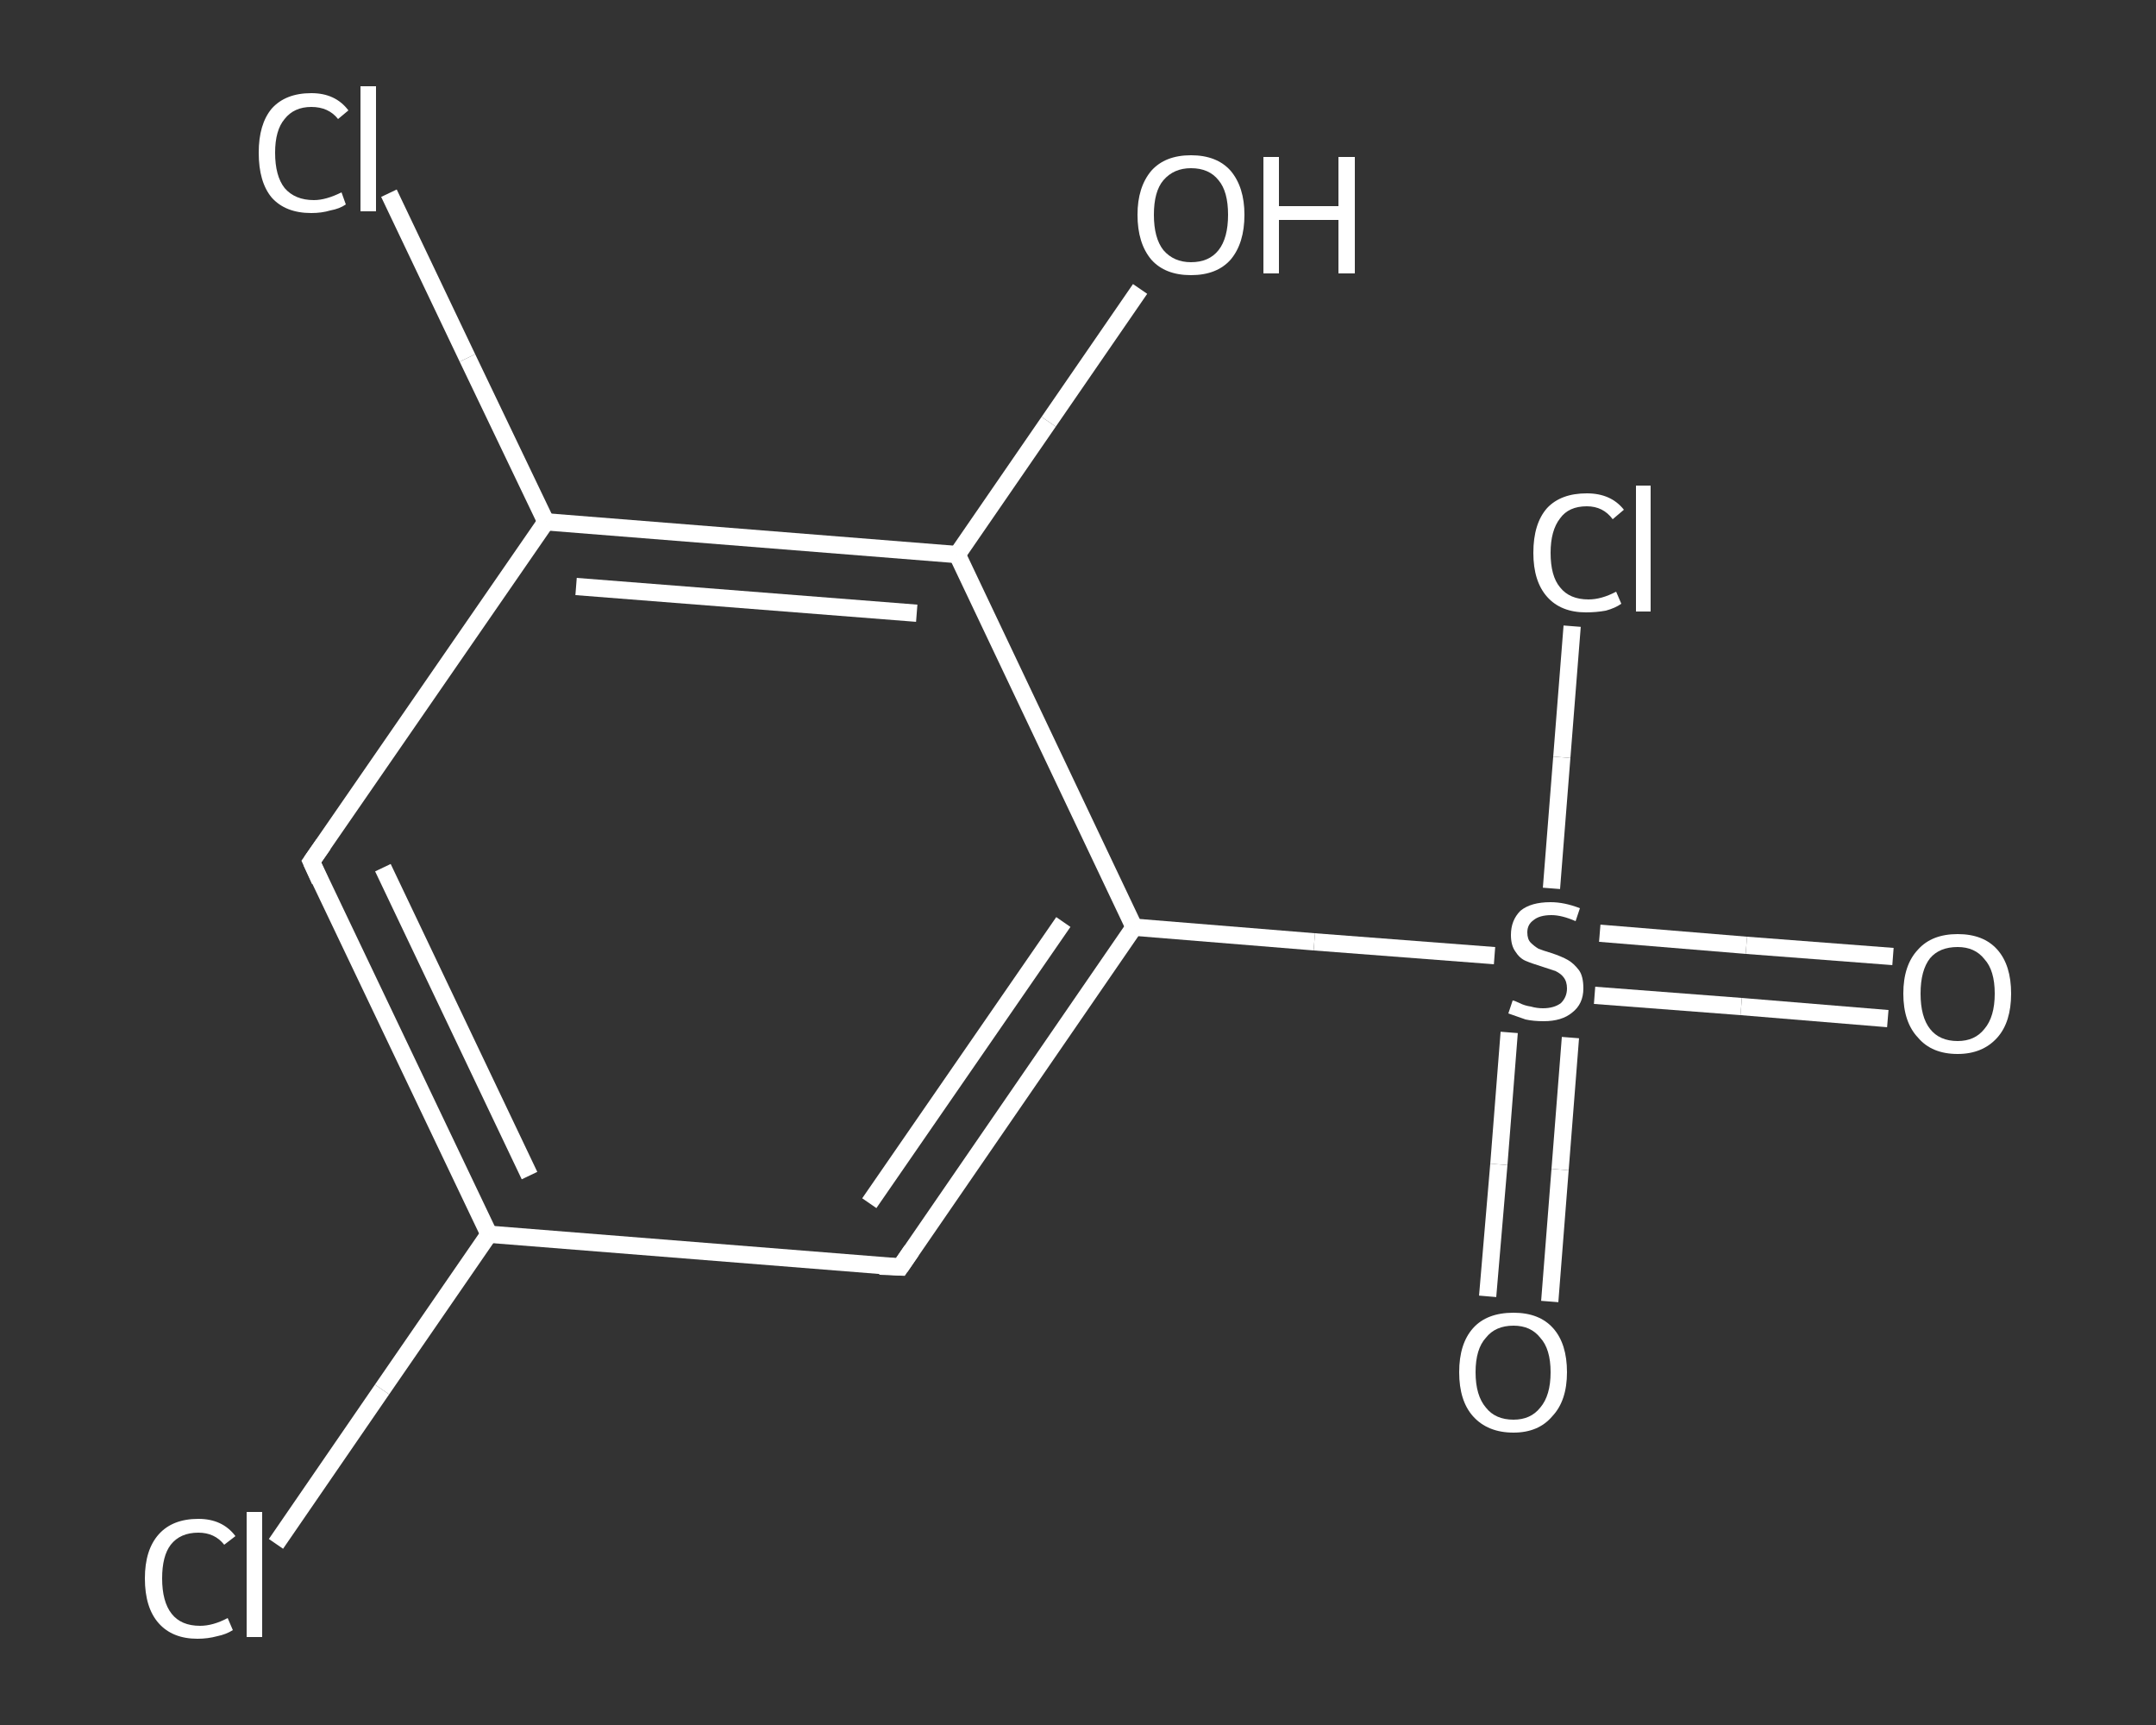 <?xml version='1.0' encoding='iso-8859-1'?>
<svg version='1.1' baseProfile='full'
              xmlns='http://www.w3.org/2000/svg'
                      xmlns:rdkit='http://www.rdkit.org/xml'
                      xmlns:xlink='http://www.w3.org/1999/xlink'
                  xml:space='preserve'
width='250px' height='200px' viewBox='0 0 250 200'>
<rect x="0" y="0" width="250" height="200" fill="#333333" stroke="none"/>
<!-- END OF HEADER -->
<rect style='opacity:1.0;fill:transparent;stroke:none' width='250.0' height='200.0' x='0.0' y='0.0'> </rect>
<path class='bond-0 atom-0 atom-1' d='M 218.9,118.1 L 201.9,116.7' style='fill:none;fill-rule:evenodd;stroke:#FFFFFF;stroke-width:2.0px;stroke-linecap:butt;stroke-linejoin:miter;stroke-opacity:1' />
<path class='bond-0 atom-0 atom-1' d='M 201.9,116.7 L 184.9,115.4' style='fill:none;fill-rule:evenodd;stroke:#FFFFFF;stroke-width:2.0px;stroke-linecap:butt;stroke-linejoin:miter;stroke-opacity:1' />
<path class='bond-0 atom-0 atom-1' d='M 219.5,110.9 L 202.5,109.6' style='fill:none;fill-rule:evenodd;stroke:#FFFFFF;stroke-width:2.0px;stroke-linecap:butt;stroke-linejoin:miter;stroke-opacity:1' />
<path class='bond-0 atom-0 atom-1' d='M 202.5,109.6 L 185.5,108.2' style='fill:none;fill-rule:evenodd;stroke:#FFFFFF;stroke-width:2.0px;stroke-linecap:butt;stroke-linejoin:miter;stroke-opacity:1' />
<path class='bond-1 atom-1 atom-2' d='M 175.0,119.7 L 173.8,135.0' style='fill:none;fill-rule:evenodd;stroke:#FFFFFF;stroke-width:2.0px;stroke-linecap:butt;stroke-linejoin:miter;stroke-opacity:1' />
<path class='bond-1 atom-1 atom-2' d='M 173.8,135.0 L 172.5,150.3' style='fill:none;fill-rule:evenodd;stroke:#FFFFFF;stroke-width:2.0px;stroke-linecap:butt;stroke-linejoin:miter;stroke-opacity:1' />
<path class='bond-1 atom-1 atom-2' d='M 182.1,120.3 L 180.9,135.6' style='fill:none;fill-rule:evenodd;stroke:#FFFFFF;stroke-width:2.0px;stroke-linecap:butt;stroke-linejoin:miter;stroke-opacity:1' />
<path class='bond-1 atom-1 atom-2' d='M 180.9,135.6 L 179.7,150.9' style='fill:none;fill-rule:evenodd;stroke:#FFFFFF;stroke-width:2.0px;stroke-linecap:butt;stroke-linejoin:miter;stroke-opacity:1' />
<path class='bond-2 atom-1 atom-3' d='M 179.9,103.0 L 181.1,87.8' style='fill:none;fill-rule:evenodd;stroke:#FFFFFF;stroke-width:2.0px;stroke-linecap:butt;stroke-linejoin:miter;stroke-opacity:1' />
<path class='bond-2 atom-1 atom-3' d='M 181.1,87.8 L 182.3,72.6' style='fill:none;fill-rule:evenodd;stroke:#FFFFFF;stroke-width:2.0px;stroke-linecap:butt;stroke-linejoin:miter;stroke-opacity:1' />
<path class='bond-3 atom-1 atom-4' d='M 173.3,110.8 L 152.4,109.2' style='fill:none;fill-rule:evenodd;stroke:#FFFFFF;stroke-width:2.0px;stroke-linecap:butt;stroke-linejoin:miter;stroke-opacity:1' />
<path class='bond-3 atom-1 atom-4' d='M 152.4,109.2 L 131.5,107.5' style='fill:none;fill-rule:evenodd;stroke:#FFFFFF;stroke-width:2.0px;stroke-linecap:butt;stroke-linejoin:miter;stroke-opacity:1' />
<path class='bond-4 atom-4 atom-5' d='M 131.5,107.5 L 104.4,146.9' style='fill:none;fill-rule:evenodd;stroke:#FFFFFF;stroke-width:2.0px;stroke-linecap:butt;stroke-linejoin:miter;stroke-opacity:1' />
<path class='bond-4 atom-4 atom-5' d='M 123.3,106.9 L 100.8,139.5' style='fill:none;fill-rule:evenodd;stroke:#FFFFFF;stroke-width:2.0px;stroke-linecap:butt;stroke-linejoin:miter;stroke-opacity:1' />
<path class='bond-5 atom-5 atom-6' d='M 104.4,146.9 L 56.7,143.1' style='fill:none;fill-rule:evenodd;stroke:#FFFFFF;stroke-width:2.0px;stroke-linecap:butt;stroke-linejoin:miter;stroke-opacity:1' />
<path class='bond-6 atom-6 atom-7' d='M 56.7,143.1 L 44.3,161.1' style='fill:none;fill-rule:evenodd;stroke:#FFFFFF;stroke-width:2.0px;stroke-linecap:butt;stroke-linejoin:miter;stroke-opacity:1' />
<path class='bond-6 atom-6 atom-7' d='M 44.3,161.1 L 32.0,179.0' style='fill:none;fill-rule:evenodd;stroke:#FFFFFF;stroke-width:2.0px;stroke-linecap:butt;stroke-linejoin:miter;stroke-opacity:1' />
<path class='bond-7 atom-6 atom-8' d='M 56.7,143.1 L 36.1,99.9' style='fill:none;fill-rule:evenodd;stroke:#FFFFFF;stroke-width:2.0px;stroke-linecap:butt;stroke-linejoin:miter;stroke-opacity:1' />
<path class='bond-7 atom-6 atom-8' d='M 61.4,136.3 L 44.4,100.6' style='fill:none;fill-rule:evenodd;stroke:#FFFFFF;stroke-width:2.0px;stroke-linecap:butt;stroke-linejoin:miter;stroke-opacity:1' />
<path class='bond-8 atom-8 atom-9' d='M 36.1,99.9 L 63.3,60.5' style='fill:none;fill-rule:evenodd;stroke:#FFFFFF;stroke-width:2.0px;stroke-linecap:butt;stroke-linejoin:miter;stroke-opacity:1' />
<path class='bond-9 atom-9 atom-10' d='M 63.3,60.5 L 54.2,41.5' style='fill:none;fill-rule:evenodd;stroke:#FFFFFF;stroke-width:2.0px;stroke-linecap:butt;stroke-linejoin:miter;stroke-opacity:1' />
<path class='bond-9 atom-9 atom-10' d='M 54.2,41.5 L 45.1,22.4' style='fill:none;fill-rule:evenodd;stroke:#FFFFFF;stroke-width:2.0px;stroke-linecap:butt;stroke-linejoin:miter;stroke-opacity:1' />
<path class='bond-10 atom-9 atom-11' d='M 63.3,60.5 L 111.0,64.3' style='fill:none;fill-rule:evenodd;stroke:#FFFFFF;stroke-width:2.0px;stroke-linecap:butt;stroke-linejoin:miter;stroke-opacity:1' />
<path class='bond-10 atom-9 atom-11' d='M 66.8,68.0 L 106.3,71.1' style='fill:none;fill-rule:evenodd;stroke:#FFFFFF;stroke-width:2.0px;stroke-linecap:butt;stroke-linejoin:miter;stroke-opacity:1' />
<path class='bond-11 atom-11 atom-12' d='M 111.0,64.3 L 121.6,48.9' style='fill:none;fill-rule:evenodd;stroke:#FFFFFF;stroke-width:2.0px;stroke-linecap:butt;stroke-linejoin:miter;stroke-opacity:1' />
<path class='bond-11 atom-11 atom-12' d='M 121.6,48.9 L 132.2,33.5' style='fill:none;fill-rule:evenodd;stroke:#FFFFFF;stroke-width:2.0px;stroke-linecap:butt;stroke-linejoin:miter;stroke-opacity:1' />
<path class='bond-12 atom-11 atom-4' d='M 111.0,64.3 L 131.5,107.5' style='fill:none;fill-rule:evenodd;stroke:#FFFFFF;stroke-width:2.0px;stroke-linecap:butt;stroke-linejoin:miter;stroke-opacity:1' />
<path d='M 105.7,145.0 L 104.4,146.9 L 102.0,146.8' style='fill:none;stroke:#FFFFFF;stroke-width:2.0px;stroke-linecap:butt;stroke-linejoin:miter;stroke-opacity:1;' />
<path d='M 37.1,102.1 L 36.1,99.9 L 37.5,97.9' style='fill:none;stroke:#FFFFFF;stroke-width:2.0px;stroke-linecap:butt;stroke-linejoin:miter;stroke-opacity:1;' />
<path class='atom-0' d='M 220.7 115.2
Q 220.7 111.9, 222.4 110.1
Q 224.0 108.3, 227.0 108.3
Q 230.0 108.3, 231.6 110.1
Q 233.2 111.9, 233.2 115.2
Q 233.2 118.5, 231.6 120.3
Q 229.9 122.2, 227.0 122.2
Q 224.0 122.2, 222.4 120.3
Q 220.7 118.5, 220.7 115.2
M 227.0 120.7
Q 229.0 120.7, 230.1 119.3
Q 231.3 117.9, 231.3 115.2
Q 231.3 112.5, 230.1 111.2
Q 229.0 109.8, 227.0 109.8
Q 224.9 109.8, 223.8 111.1
Q 222.7 112.5, 222.7 115.2
Q 222.7 117.9, 223.8 119.3
Q 224.9 120.7, 227.0 120.7
' fill='#FFFFFF'/>
<path class='atom-1' d='M 175.4 116.0
Q 175.6 116.0, 176.2 116.3
Q 176.8 116.6, 177.5 116.7
Q 178.2 116.9, 178.9 116.9
Q 180.2 116.9, 181.0 116.3
Q 181.7 115.6, 181.7 114.6
Q 181.7 113.8, 181.3 113.3
Q 181.0 112.9, 180.4 112.6
Q 179.8 112.4, 178.9 112.1
Q 177.6 111.7, 176.9 111.4
Q 176.2 111.1, 175.7 110.3
Q 175.2 109.6, 175.2 108.4
Q 175.2 106.7, 176.3 105.6
Q 177.5 104.6, 179.8 104.6
Q 181.4 104.6, 183.2 105.3
L 182.7 106.8
Q 181.1 106.1, 179.9 106.1
Q 178.5 106.1, 177.8 106.7
Q 177.1 107.2, 177.1 108.1
Q 177.1 108.9, 177.5 109.3
Q 177.9 109.7, 178.4 110.0
Q 178.9 110.2, 179.9 110.5
Q 181.1 110.9, 181.8 111.3
Q 182.5 111.7, 183.1 112.5
Q 183.6 113.2, 183.6 114.6
Q 183.6 116.4, 182.3 117.4
Q 181.1 118.4, 179.0 118.4
Q 177.8 118.4, 176.9 118.2
Q 176.0 117.9, 174.9 117.5
L 175.4 116.0
' fill='#FFFFFF'/>
<path class='atom-2' d='M 169.2 159.1
Q 169.2 155.8, 170.8 154.0
Q 172.4 152.2, 175.5 152.2
Q 178.5 152.2, 180.1 154.0
Q 181.7 155.8, 181.7 159.1
Q 181.7 162.4, 180.0 164.2
Q 178.4 166.1, 175.5 166.1
Q 172.5 166.1, 170.8 164.2
Q 169.2 162.4, 169.2 159.1
M 175.5 164.6
Q 177.5 164.6, 178.6 163.2
Q 179.8 161.8, 179.8 159.1
Q 179.8 156.4, 178.6 155.1
Q 177.5 153.7, 175.5 153.7
Q 173.4 153.7, 172.3 155.1
Q 171.1 156.4, 171.1 159.1
Q 171.1 161.8, 172.3 163.2
Q 173.4 164.6, 175.5 164.6
' fill='#FFFFFF'/>
<path class='atom-3' d='M 177.8 64.1
Q 177.8 60.7, 179.4 58.9
Q 181.0 57.2, 184.0 57.2
Q 186.8 57.2, 188.3 59.1
L 187.0 60.2
Q 185.9 58.7, 184.0 58.7
Q 181.9 58.7, 180.9 60.1
Q 179.8 61.5, 179.8 64.1
Q 179.8 66.8, 180.9 68.1
Q 182.0 69.5, 184.2 69.5
Q 185.7 69.5, 187.4 68.6
L 188.0 70.0
Q 187.3 70.5, 186.2 70.8
Q 185.1 71.0, 183.9 71.0
Q 181.0 71.0, 179.4 69.2
Q 177.8 67.4, 177.8 64.1
' fill='#FFFFFF'/>
<path class='atom-3' d='M 189.7 56.3
L 191.4 56.3
L 191.4 70.9
L 189.7 70.9
L 189.7 56.3
' fill='#FFFFFF'/>
<path class='atom-7' d='M 16.8 183.0
Q 16.8 179.7, 18.4 177.9
Q 20.0 176.1, 23.0 176.1
Q 25.8 176.1, 27.3 178.1
L 26.0 179.1
Q 24.9 177.7, 23.0 177.7
Q 20.9 177.7, 19.8 179.1
Q 18.8 180.4, 18.8 183.0
Q 18.8 185.7, 19.9 187.1
Q 21.0 188.5, 23.2 188.5
Q 24.7 188.5, 26.4 187.6
L 27.0 189.0
Q 26.2 189.5, 25.2 189.7
Q 24.1 190.0, 22.9 190.0
Q 20.0 190.0, 18.4 188.2
Q 16.8 186.4, 16.8 183.0
' fill='#FFFFFF'/>
<path class='atom-7' d='M 28.6 175.3
L 30.4 175.3
L 30.4 189.8
L 28.6 189.8
L 28.6 175.3
' fill='#FFFFFF'/>
<path class='atom-10' d='M 30.0 17.7
Q 30.0 14.4, 31.5 12.6
Q 33.1 10.8, 36.1 10.8
Q 38.9 10.8, 40.4 12.8
L 39.2 13.8
Q 38.1 12.4, 36.1 12.4
Q 34.1 12.4, 33.0 13.8
Q 31.9 15.1, 31.9 17.7
Q 31.9 20.4, 33.0 21.8
Q 34.2 23.2, 36.4 23.2
Q 37.8 23.2, 39.6 22.3
L 40.1 23.7
Q 39.4 24.2, 38.3 24.4
Q 37.3 24.7, 36.1 24.7
Q 33.1 24.7, 31.5 22.9
Q 30.0 21.1, 30.0 17.7
' fill='#FFFFFF'/>
<path class='atom-10' d='M 41.8 10.0
L 43.6 10.0
L 43.6 24.5
L 41.8 24.5
L 41.8 10.0
' fill='#FFFFFF'/>
<path class='atom-12' d='M 131.9 24.9
Q 131.9 21.7, 133.5 19.8
Q 135.1 18.0, 138.1 18.0
Q 141.1 18.0, 142.7 19.8
Q 144.3 21.7, 144.3 24.9
Q 144.3 28.2, 142.7 30.1
Q 141.1 31.9, 138.1 31.9
Q 135.1 31.9, 133.5 30.1
Q 131.9 28.2, 131.9 24.9
M 138.1 30.4
Q 140.2 30.4, 141.3 29.0
Q 142.4 27.6, 142.4 24.9
Q 142.4 22.2, 141.3 20.9
Q 140.2 19.5, 138.1 19.5
Q 136.1 19.5, 134.9 20.9
Q 133.8 22.2, 133.8 24.9
Q 133.8 27.6, 134.9 29.0
Q 136.1 30.4, 138.1 30.4
' fill='#FFFFFF'/>
<path class='atom-12' d='M 146.5 18.2
L 148.3 18.2
L 148.3 23.9
L 155.2 23.9
L 155.2 18.2
L 157.1 18.2
L 157.1 31.7
L 155.2 31.7
L 155.2 25.5
L 148.3 25.5
L 148.3 31.7
L 146.5 31.7
L 146.5 18.2
' fill='#FFFFFF'/>
</svg>
